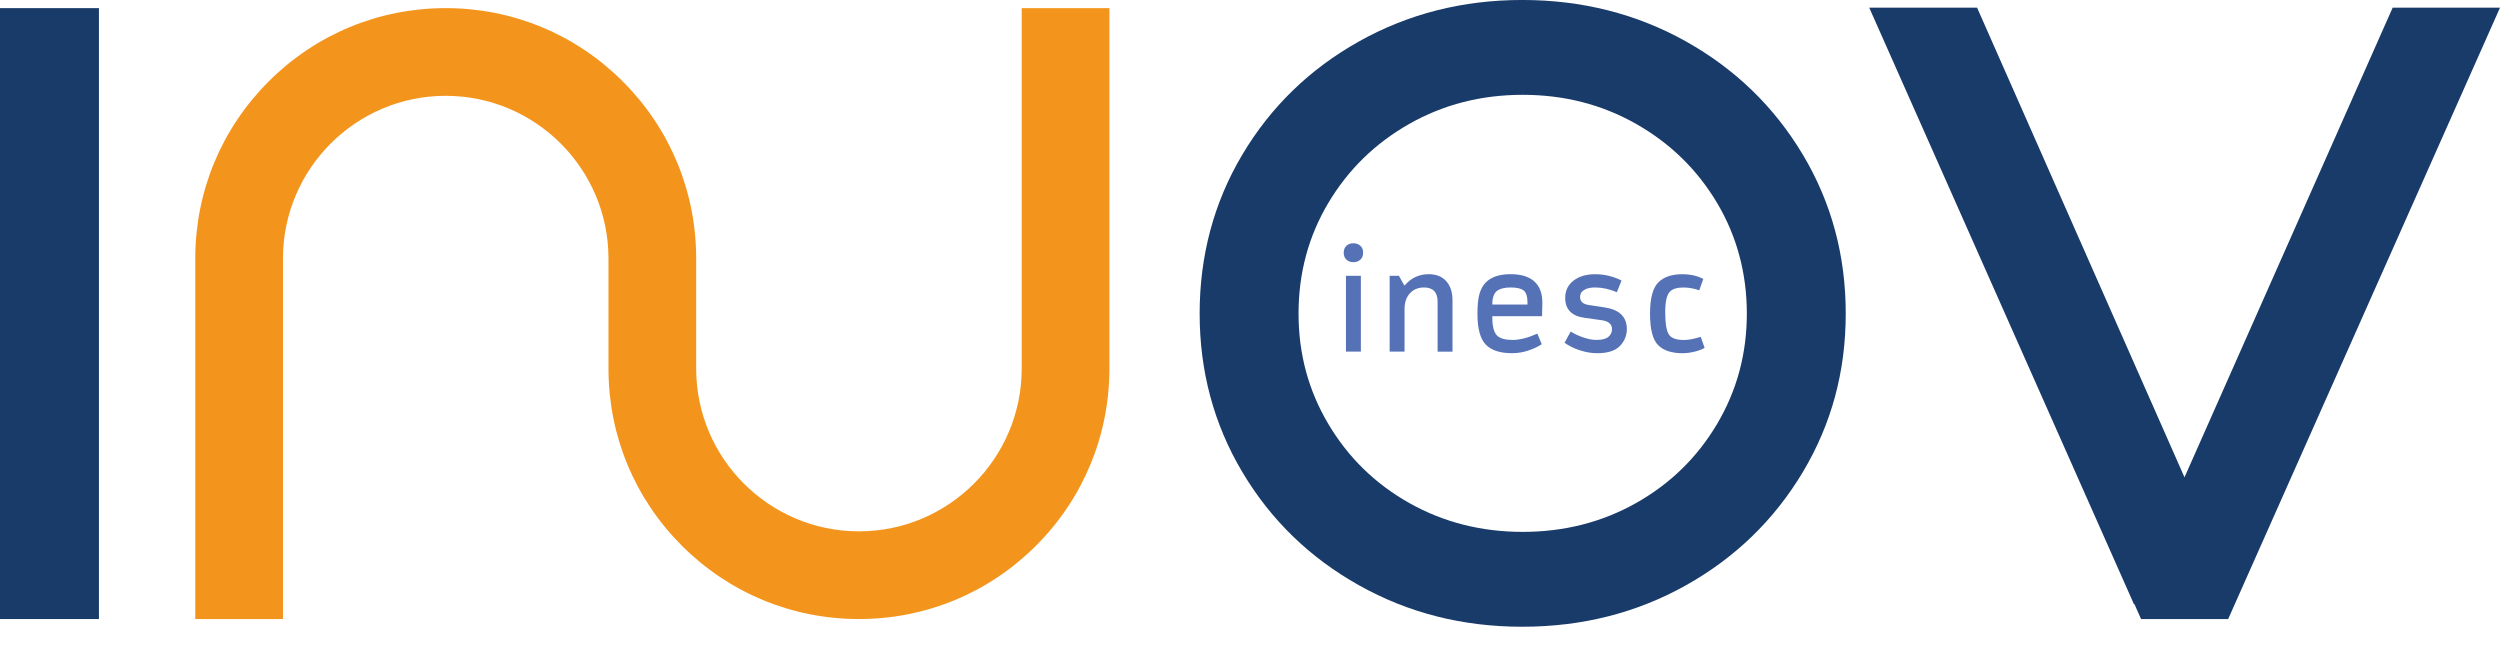 <svg width="112" height="29" viewBox="0 0 112 29" fill="none" xmlns="http://www.w3.org/2000/svg">
<g clip-path="url(#clip0_510_17708)">
<path d="M0 27.733V0.364H4.432V27.733H0Z" fill="#193B6A"/>
<path d="M55.656 6.928C56.931 4.784 58.673 3.094 60.882 1.856C63.092 0.619 65.53 -0.001 68.197 -0.001C70.863 -0.001 73.321 0.618 75.531 1.856C77.74 3.094 79.485 4.784 80.767 6.928C82.048 9.072 82.689 11.445 82.689 14.048C82.689 16.651 82.048 19.005 80.767 21.148C79.485 23.292 77.74 24.983 75.531 26.221C73.321 27.459 70.876 28.078 68.197 28.078C65.517 28.078 63.091 27.459 60.882 26.221C58.673 24.983 56.931 23.292 55.656 21.148C54.381 19.005 53.744 16.638 53.744 14.048C53.744 11.457 54.38 9.072 55.656 6.928ZM59.51 18.995C60.399 20.495 61.608 21.675 63.137 22.536C64.667 23.397 66.36 23.828 68.217 23.828C70.073 23.828 71.766 23.397 73.296 22.536C74.825 21.675 76.035 20.495 76.925 18.995C77.814 17.495 78.258 15.847 78.258 14.048C78.258 12.249 77.813 10.584 76.925 9.09C76.035 7.597 74.826 6.418 73.296 5.55C71.766 4.682 70.073 4.248 68.217 4.248C66.36 4.248 64.667 4.682 63.137 5.55C61.608 6.417 60.399 7.597 59.51 9.09C58.62 10.584 58.175 12.236 58.175 14.048C58.175 15.859 58.62 17.496 59.51 18.995Z" fill="#193B6A"/>
<path d="M60.321 11.633C60.239 11.558 60.198 11.454 60.198 11.322C60.198 11.19 60.239 11.086 60.321 11.011C60.403 10.934 60.507 10.898 60.633 10.898C60.758 10.898 60.862 10.935 60.945 11.011C61.027 11.086 61.068 11.19 61.068 11.322C61.068 11.454 61.026 11.558 60.945 11.633C60.862 11.709 60.758 11.746 60.633 11.746C60.507 11.746 60.403 11.708 60.321 11.633ZM60.967 12.355V15.753H60.299V12.355H60.967Z" fill="#5672B7"/>
<path d="M65.072 13.445V15.754H64.404V13.516C64.404 13.091 64.201 12.879 63.795 12.879C63.533 12.879 63.324 12.967 63.163 13.141C63.004 13.315 62.924 13.549 62.924 13.842V15.753H62.256V12.355H62.67L62.909 12.78H62.938C63.219 12.45 63.574 12.284 64.005 12.284C64.343 12.284 64.605 12.388 64.791 12.596C64.978 12.804 65.071 13.087 65.071 13.445H65.072Z" fill="#5672B7"/>
<path d="M68.873 14.946L69.07 15.42C68.919 15.524 68.724 15.617 68.482 15.699C68.24 15.783 67.993 15.823 67.742 15.823C67.205 15.823 66.813 15.696 66.566 15.441C66.315 15.186 66.189 14.723 66.189 14.053C66.189 13.662 66.221 13.362 66.283 13.154C66.345 12.947 66.44 12.779 66.566 12.651C66.808 12.406 67.178 12.283 67.676 12.283C68.145 12.283 68.499 12.392 68.739 12.609C68.978 12.826 69.098 13.142 69.098 13.558L69.083 14.166H66.856V14.223C66.856 14.638 66.933 14.914 67.089 15.052C67.225 15.17 67.449 15.229 67.764 15.229C68.078 15.229 68.457 15.134 68.873 14.946ZM66.856 13.643H68.43V13.53C68.43 13.281 68.374 13.109 68.264 13.017C68.153 12.925 67.956 12.879 67.676 12.879C67.395 12.879 67.189 12.934 67.055 13.042C66.922 13.151 66.856 13.351 66.856 13.643H66.856Z" fill="#5672B7"/>
<path d="M72.884 14.747C72.88 15.042 72.773 15.296 72.565 15.507C72.357 15.718 72.019 15.824 71.549 15.824C71.302 15.824 71.047 15.781 70.784 15.696C70.52 15.611 70.289 15.498 70.091 15.356L70.367 14.853C70.532 14.957 70.722 15.046 70.937 15.119C71.152 15.193 71.347 15.229 71.521 15.229C71.768 15.229 71.945 15.182 72.055 15.091C72.163 14.999 72.218 14.885 72.218 14.748C72.218 14.522 72.063 14.387 71.754 14.345L70.991 14.239C70.412 14.159 70.121 13.861 70.121 13.347C70.121 13.021 70.246 12.762 70.495 12.571C70.743 12.38 71.066 12.285 71.463 12.285C71.879 12.285 72.274 12.379 72.645 12.568L72.435 13.091C72.101 12.949 71.777 12.879 71.462 12.879C71.279 12.879 71.133 12.906 71.027 12.961C70.921 13.016 70.855 13.072 70.828 13.129C70.801 13.186 70.788 13.246 70.788 13.309C70.788 13.508 70.92 13.628 71.186 13.666L71.895 13.773C72.553 13.874 72.883 14.198 72.884 14.747Z" fill="#5672B7"/>
<path d="M76.192 15.088L76.366 15.583C76.259 15.649 76.112 15.706 75.923 15.753C75.734 15.8 75.553 15.824 75.379 15.824C74.895 15.824 74.532 15.706 74.291 15.47C74.044 15.229 73.921 14.757 73.921 14.055C73.921 13.352 74.051 12.877 74.312 12.632C74.559 12.4 74.908 12.285 75.357 12.285C75.724 12.285 76.042 12.355 76.308 12.497L76.126 13.007C75.894 12.922 75.656 12.88 75.415 12.88C75.135 12.88 74.934 12.941 74.813 13.064C74.672 13.211 74.602 13.515 74.602 13.978C74.602 14.521 74.665 14.868 74.791 15.019C74.902 15.16 75.118 15.231 75.437 15.231C75.649 15.231 75.901 15.184 76.191 15.089L76.192 15.088Z" fill="#5672B7"/>
<path d="M45.772 0.364V16.513C45.772 20.534 42.501 23.804 38.48 23.804C34.46 23.804 31.189 20.533 31.189 16.513V11.584C31.189 8.587 30.022 5.77 27.902 3.651C25.783 1.531 22.965 0.364 19.968 0.364C16.972 0.364 14.153 1.531 12.034 3.651C9.915 5.77 8.748 8.587 8.748 11.584V27.733H12.677V11.584C12.677 7.563 15.948 4.293 19.968 4.293C23.988 4.293 27.26 7.564 27.26 11.584V16.515C27.26 19.512 28.428 22.329 30.547 24.447C32.666 26.566 35.484 27.733 38.48 27.733C41.477 27.733 44.295 26.566 46.414 24.446C48.533 22.327 49.701 19.51 49.701 16.513V0.364H45.772Z" fill="#F3951D"/>
<path d="M112 0.345H107.191L97.865 21.383L88.574 0.345H83.742L95.603 27.072L95.622 27.063L95.92 27.733H99.822L112 0.345Z" fill="#193B6A"/>
</g>
<defs>
<clipPath id="clip0_510_17708">
<rect width="112" height="28.078" fill="white"/>
</clipPath>
</defs>
</svg>
